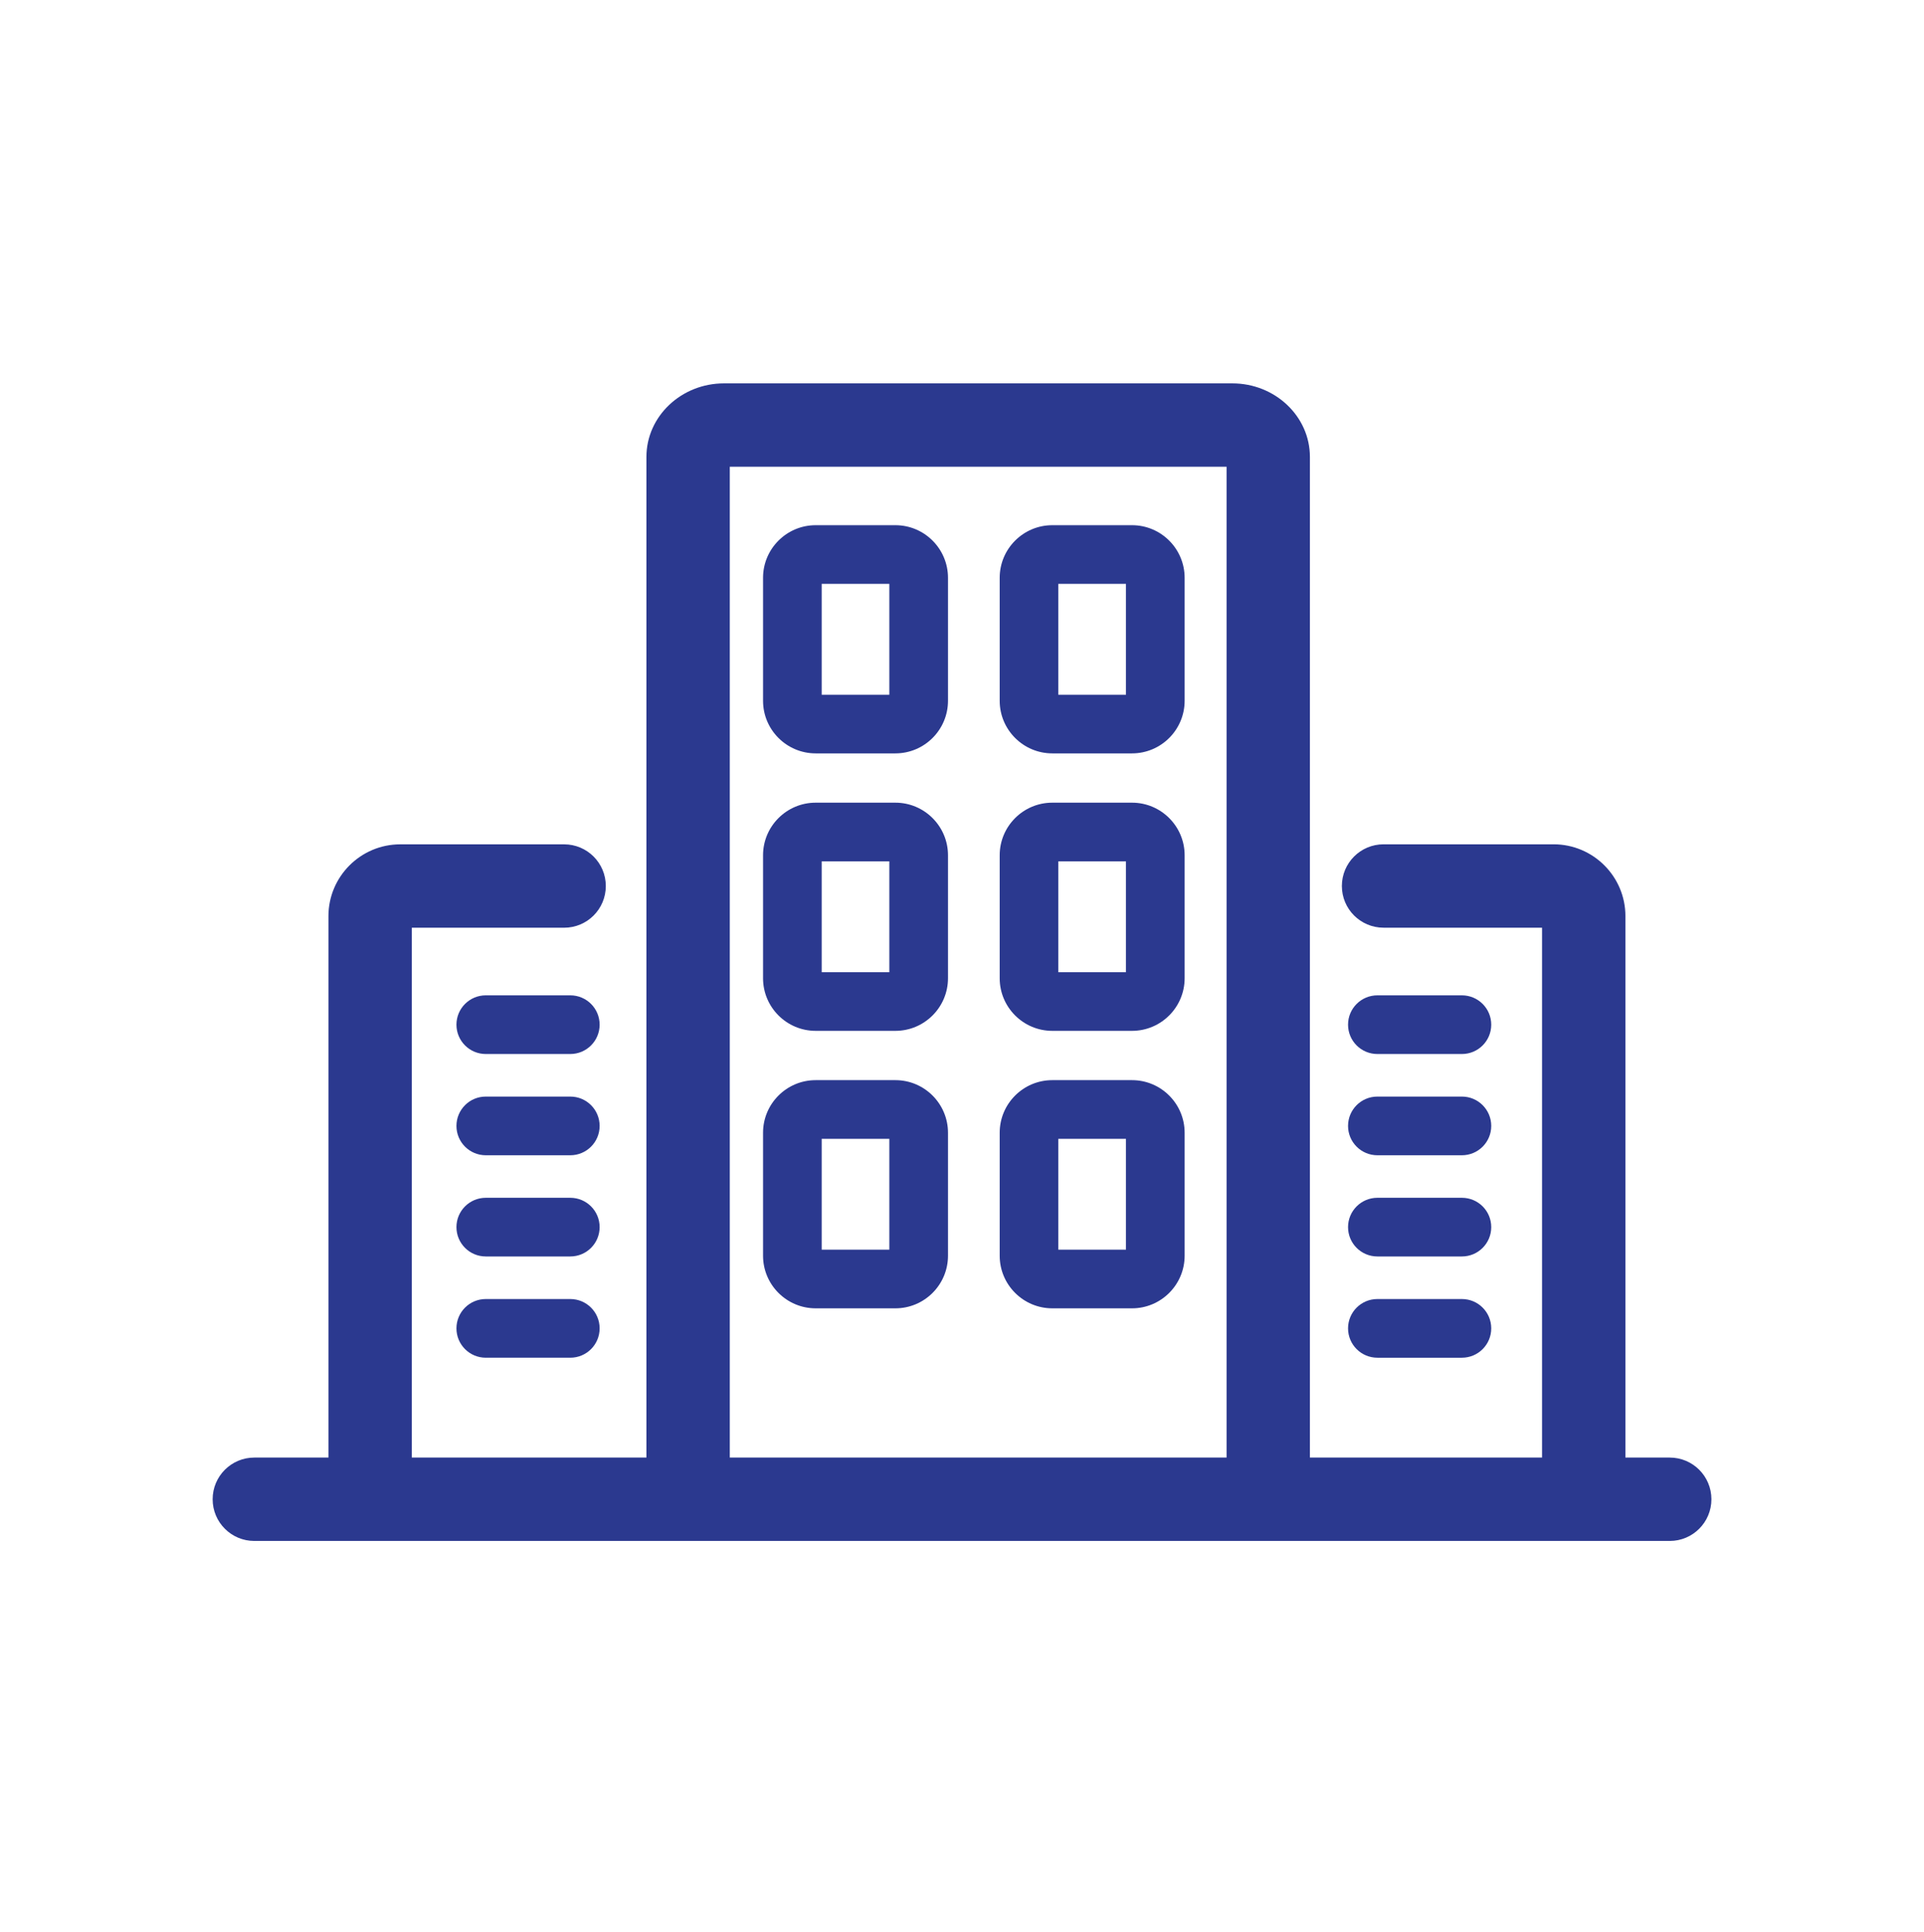 <?xml version="1.0" encoding="UTF-8"?>
<svg id="Layer_2" data-name="Layer 2" xmlns="http://www.w3.org/2000/svg" viewBox="0 0 623.05 625.58">
  <defs>
    <style>
      .cls-1 {
        fill: none;
        opacity: .5;
      }

      .cls-2 {
        fill: #2b398f;
      }
    </style>
  </defs>
  <g id="Layer_1-2" data-name="Layer 1">
    <rect class="cls-1" x="0" y="2.53" width="623.05" height="623.05"/>
    <rect class="cls-1" x="0" y="2.53" width="623.05" height="623.05"/>
    <rect class="cls-1" width="623.05" height="623.05"/>
    <g>
      <path class="cls-2" d="m540.7,471.92h-14.34v-175.3c0-12.82-10.43-23.25-23.25-23.25h-55.07c-7.46,0-13.5,6.04-13.5,13.5s6.04,13.5,13.5,13.5h51.32v171.55h-75.17V147.93c0-13.12-11.27-23.8-25.12-23.8h-164.62c-13.85,0-25.12,10.68-25.12,23.8v324h-75.97v-171.55h49.32c7.46,0,13.5-6.04,13.5-13.5s-6.04-13.5-13.5-13.5h-53.07c-12.82,0-23.25,10.43-23.25,23.25v175.3h-24c-7.46,0-13.5,6.04-13.5,13.5s6.04,13.5,13.5,13.5h458.35c7.46,0,13.5-6.04,13.5-13.5s-6.04-13.5-13.5-13.5ZM236.33,151.13h160.87v320.79h-160.87V151.13Z"/>
      <path class="cls-2" d="m289.96,170.05h-25.83c-9.39,0-17.03,7.64-17.03,17.03v39.82c0,9.39,7.64,17.03,17.03,17.03h25.83c9.39,0,17.03-7.64,17.03-17.03v-39.82c0-9.39-7.64-17.03-17.03-17.03Zm-1.97,54.89h-21.9v-35.89h21.9v35.89Z"/>
      <path class="cls-2" d="m366.59,170.05h-25.83c-9.39,0-17.03,7.64-17.03,17.03v39.82c0,9.39,7.64,17.03,17.03,17.03h25.83c9.39,0,17.03-7.64,17.03-17.03v-39.82c0-9.39-7.64-17.03-17.03-17.03Zm-1.97,54.89h-21.9v-35.89h21.9v35.89Z"/>
      <path class="cls-2" d="m289.96,259.89h-25.83c-9.39,0-17.03,7.64-17.03,17.03v39.82c0,9.39,7.64,17.03,17.03,17.03h25.83c9.39,0,17.03-7.64,17.03-17.03v-39.82c0-9.39-7.64-17.03-17.03-17.03Zm-1.97,54.89h-21.9v-35.89h21.9v35.89Z"/>
      <path class="cls-2" d="m366.59,259.89h-25.83c-9.39,0-17.03,7.64-17.03,17.03v39.82c0,9.39,7.64,17.03,17.03,17.03h25.83c9.39,0,17.03-7.64,17.03-17.03v-39.82c0-9.39-7.64-17.03-17.03-17.03Zm-1.97,54.89h-21.9v-35.89h21.9v35.89Z"/>
      <path class="cls-2" d="m289.96,349.73h-25.83c-9.39,0-17.03,7.64-17.03,17.03v39.82c0,9.39,7.64,17.03,17.03,17.03h25.83c9.39,0,17.03-7.64,17.03-17.03v-39.82c0-9.39-7.64-17.03-17.03-17.03Zm-1.97,54.89h-21.9v-35.89h21.9v35.89Z"/>
      <path class="cls-2" d="m366.59,349.73h-25.83c-9.39,0-17.03,7.64-17.03,17.03v39.82c0,9.39,7.64,17.03,17.03,17.03h25.83c9.39,0,17.03-7.64,17.03-17.03v-39.82c0-9.39-7.64-17.03-17.03-17.03Zm-1.97,54.89h-21.9v-35.89h21.9v35.89Z"/>
      <path class="cls-2" d="m446.04,341.27h27.37c5.25,0,9.5-4.25,9.5-9.5s-4.25-9.5-9.5-9.5h-27.37c-5.25,0-9.5,4.25-9.5,9.5s4.25,9.5,9.5,9.5Z"/>
      <path class="cls-2" d="m446.04,374.05h27.37c5.25,0,9.5-4.25,9.5-9.5s-4.25-9.5-9.5-9.5h-27.37c-5.25,0-9.5,4.25-9.5,9.5s4.25,9.5,9.5,9.5Z"/>
      <path class="cls-2" d="m446.04,406.82h27.37c5.25,0,9.5-4.25,9.5-9.5s-4.25-9.5-9.5-9.5h-27.37c-5.25,0-9.5,4.25-9.5,9.5s4.25,9.5,9.5,9.5Z"/>
      <path class="cls-2" d="m446.04,439.6h27.37c5.25,0,9.5-4.25,9.5-9.5s-4.25-9.5-9.5-9.5h-27.37c-5.25,0-9.5,4.25-9.5,9.5s4.25,9.5,9.5,9.5Z"/>
      <path class="cls-2" d="m184.68,322.27h-27.37c-5.25,0-9.5,4.25-9.5,9.5s4.25,9.5,9.5,9.5h27.37c5.25,0,9.5-4.25,9.5-9.5s-4.25-9.5-9.5-9.5Z"/>
      <path class="cls-2" d="m184.68,355.05h-27.37c-5.25,0-9.5,4.25-9.5,9.5s4.25,9.5,9.5,9.5h27.37c5.25,0,9.5-4.25,9.5-9.5s-4.25-9.5-9.5-9.5Z"/>
      <path class="cls-2" d="m184.68,387.82h-27.37c-5.25,0-9.5,4.25-9.5,9.5s4.25,9.5,9.5,9.5h27.37c5.25,0,9.5-4.25,9.5-9.5s-4.25-9.5-9.5-9.5Z"/>
      <path class="cls-2" d="m184.68,420.6h-27.37c-5.25,0-9.5,4.25-9.5,9.5s4.25,9.5,9.5,9.5h27.37c5.25,0,9.5-4.25,9.5-9.5s-4.25-9.5-9.5-9.5Z"/>
    </g>
  </g>
</svg>